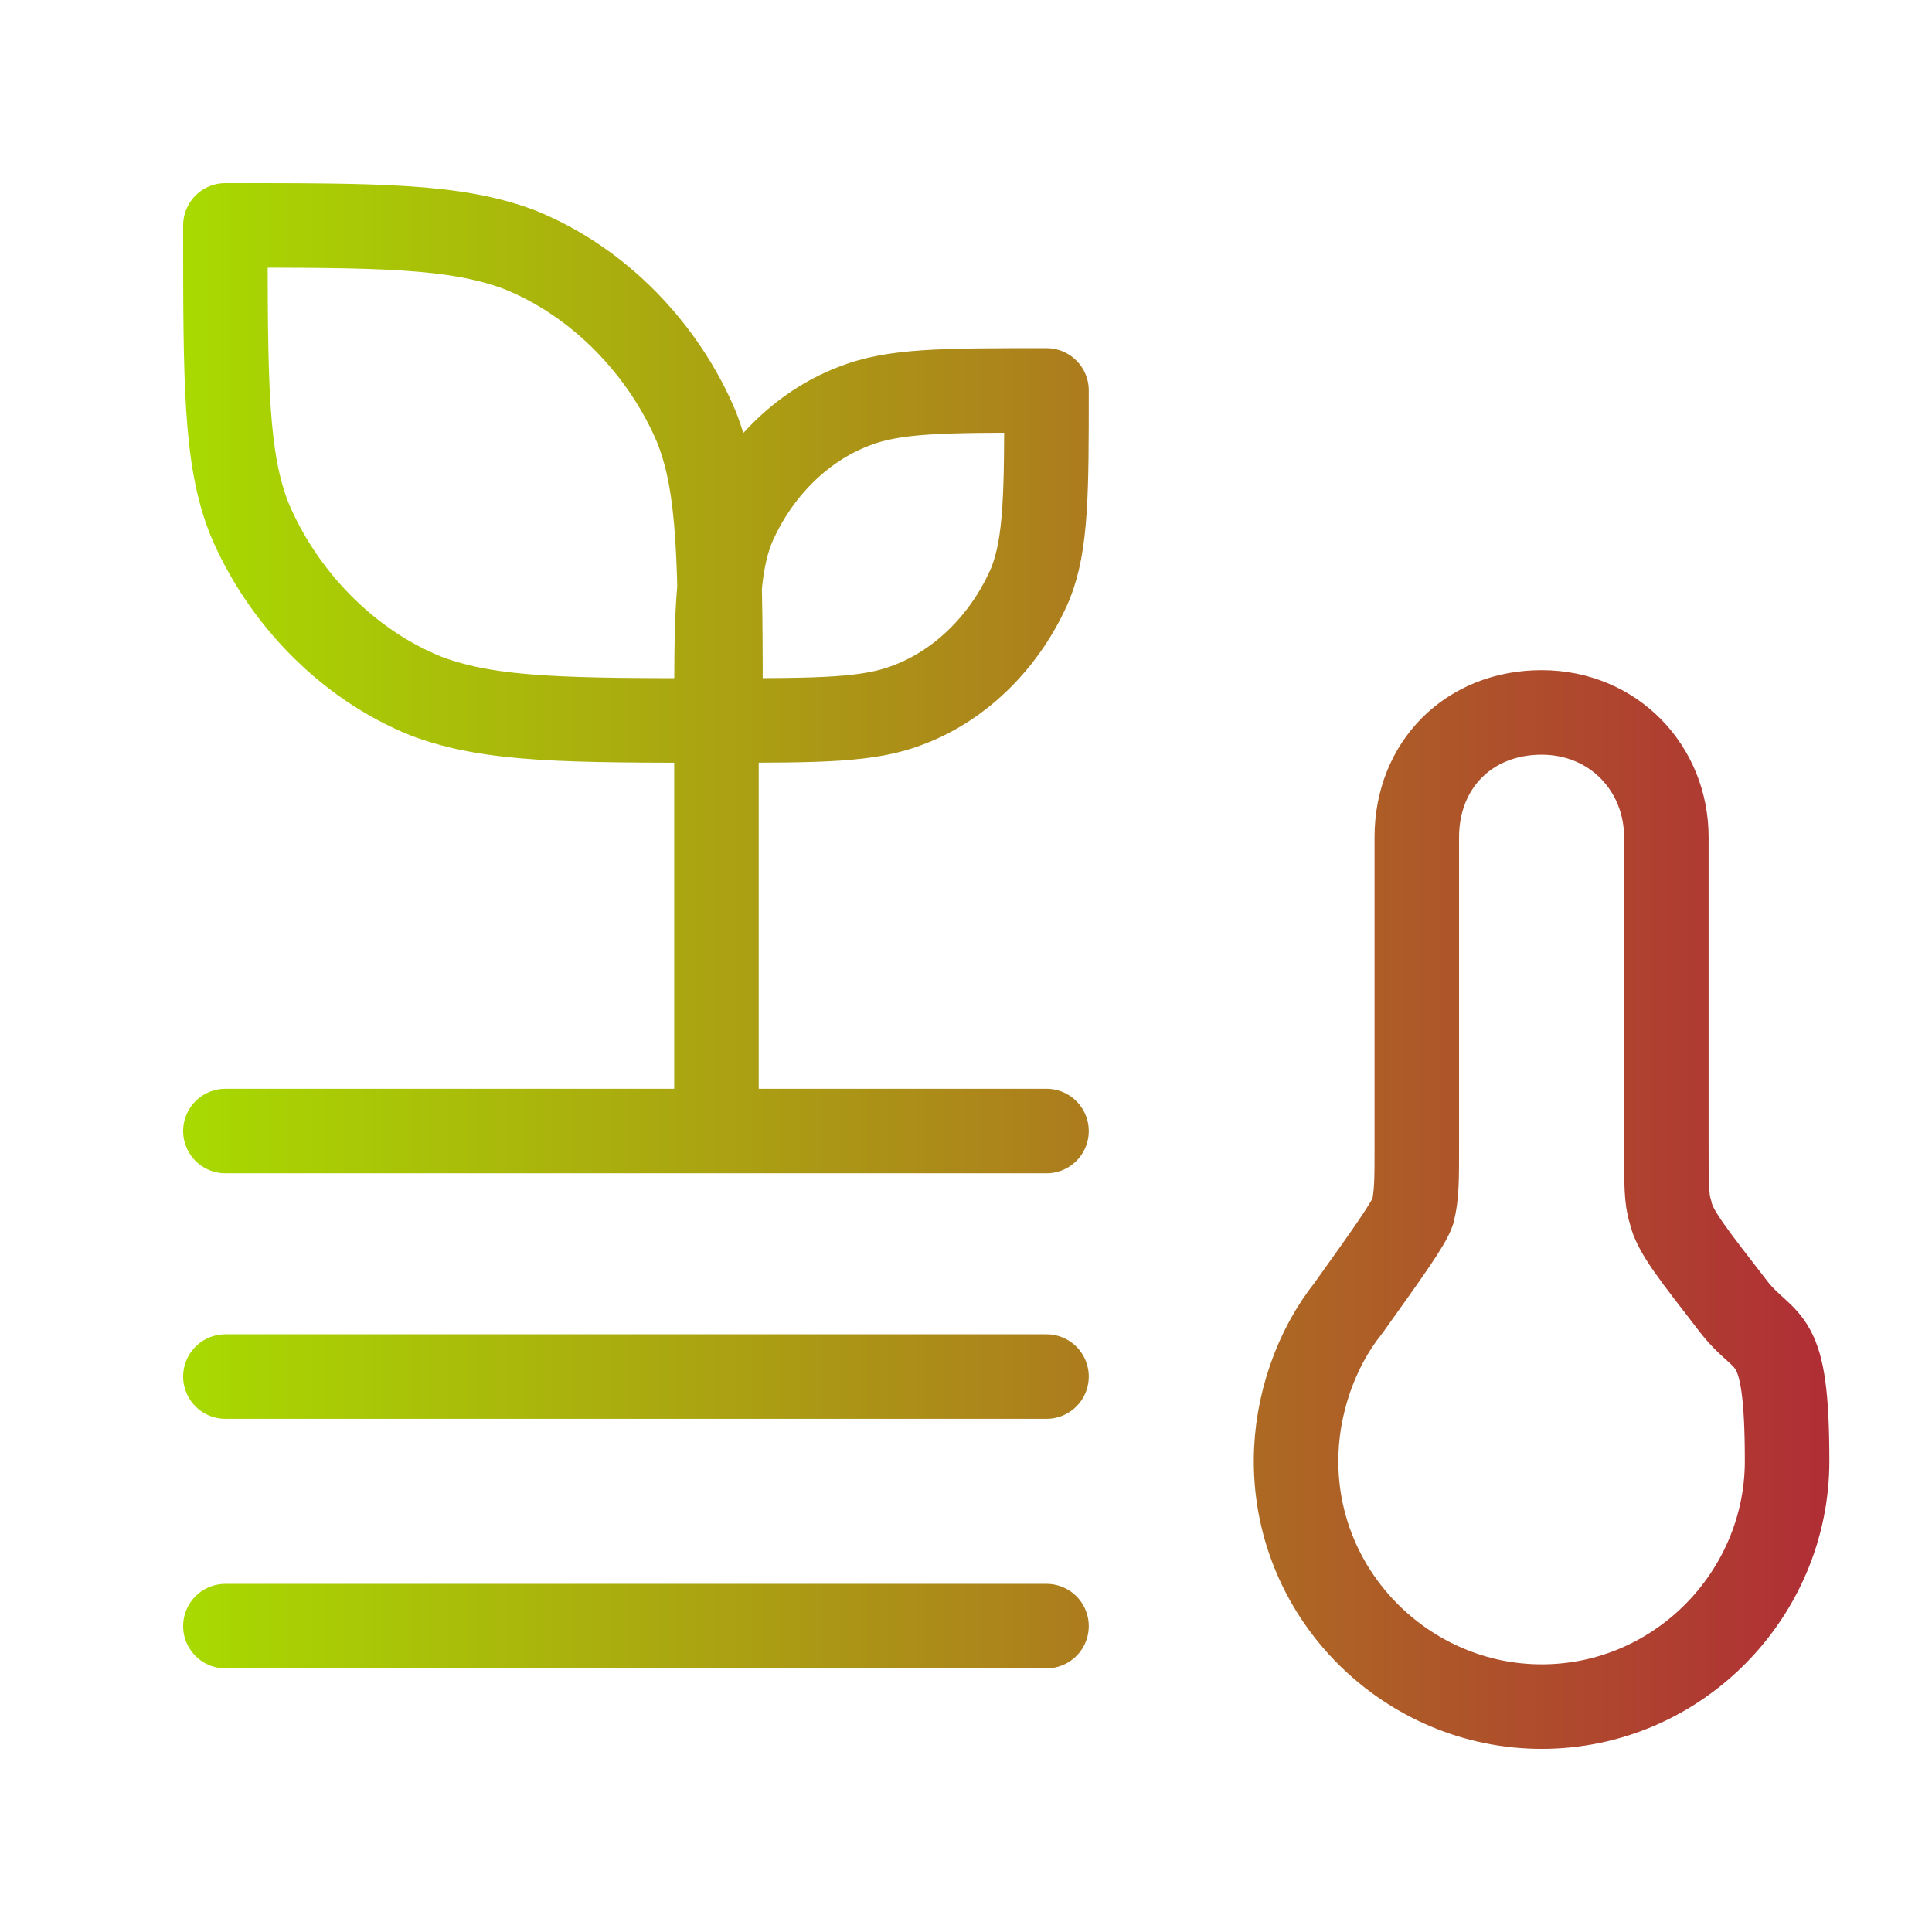 <?xml version="1.0" encoding="UTF-8"?> <svg xmlns="http://www.w3.org/2000/svg" xmlns:xlink="http://www.w3.org/1999/xlink" id="Layer_1" version="1.1" viewBox="0 0 48 48"><defs><style> .st0 { fill: none; stroke: url(#linear-gradient); stroke-linecap: round; stroke-linejoin: round; stroke-width: 2.1px; } </style><linearGradient id="linear-gradient" x1="4.4" y1="25.4" x2="45.6" y2="25.4" gradientTransform="translate(0 49.4) scale(1 -1)" gradientUnits="userSpaceOnUse"><stop offset="0" stop-color="#a8db00"></stop><stop offset="1" stop-color="#b02d36"></stop></linearGradient></defs><path class="st0" d="M5.6,5.6c3.8,0,5.7,0,7.3.6,2,.8,3.6,2.5,4.4,4.4.6,1.5.6,3.4.6,7.3-3.8,0-5.7,0-7.3-.6-2-.8-3.6-2.5-4.4-4.4-.6-1.5-.6-3.4-.6-7.3ZM26,9.7c-2.6,0-3.8,0-4.8.4-1.3.5-2.4,1.6-3,3-.4,1-.4,2.3-.4,4.8,2.6,0,3.8,0,4.8-.4,1.3-.5,2.4-1.6,3-3,.4-1,.4-2.3.4-4.8ZM17.8,17.9v10.2M26,28.1H5.6M26,34.2H5.6M26,40.4H5.6M38.3,42.4c3.4,0,6.1-2.8,6.1-6.1s-.5-2.8-1.3-3.8c-1-1.3-1.5-1.9-1.6-2.4-.1-.3-.1-.7-.1-1.6v-7.7c0-1.7-1.3-3.1-3.1-3.1s-3.1,1.3-3.1,3.1v7.7c0,.8,0,1.2-.1,1.6-.1.3-.6,1-1.6,2.4-.8,1-1.3,2.4-1.3,3.8,0,3.4,2.8,6.1,6.1,6.1Z"></path></svg> 